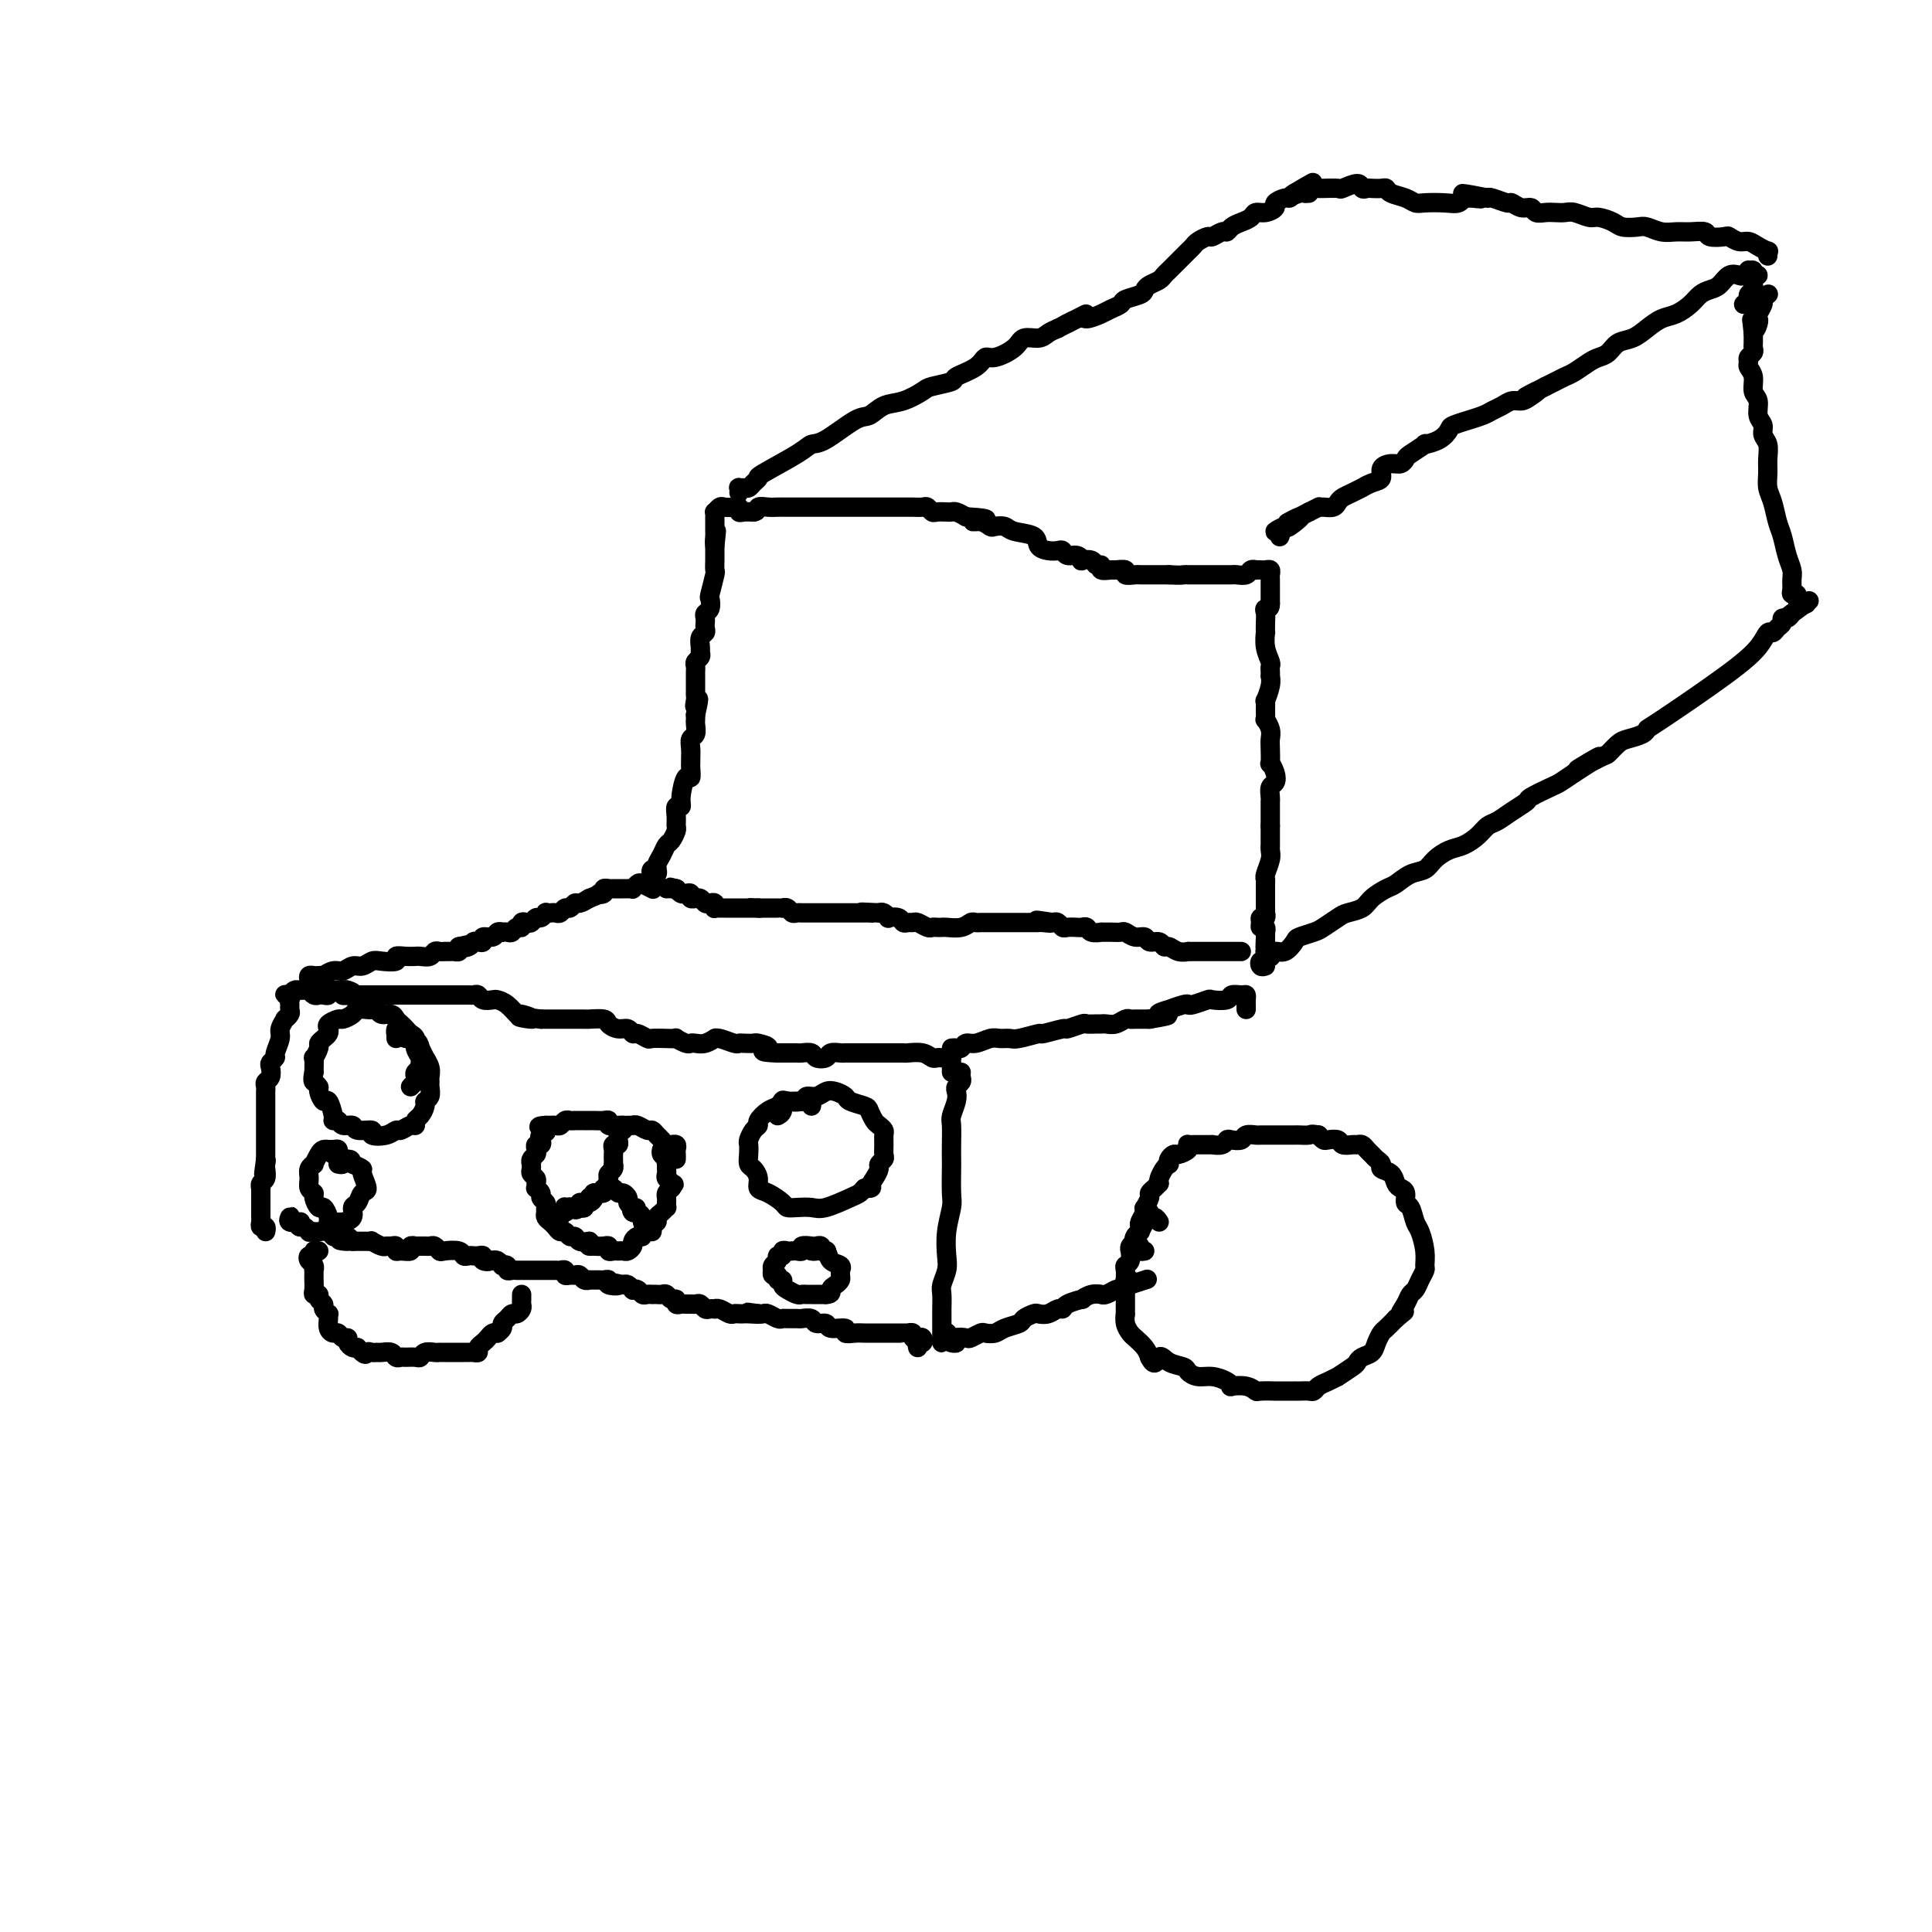 <svg viewBox='0 0 400 400' version='1.1' xmlns='http://www.w3.org/2000/svg' xmlns:xlink='http://www.w3.org/1999/xlink'><g fill='none' stroke='#000000' stroke-width='4' stroke-linecap='round' stroke-linejoin='round'><path d='M199,222c-0.030,0.334 -0.060,0.669 0,1c0.060,0.331 0.208,0.659 0,1c-0.208,0.341 -0.774,0.694 -1,1c-0.226,0.306 -0.113,0.563 0,1c0.113,0.437 0.226,1.052 0,2c-0.226,0.948 -0.793,2.229 -1,3c-0.207,0.771 -0.056,1.032 0,2c0.056,0.968 0.016,2.641 0,4c-0.016,1.359 -0.008,2.403 0,3c0.008,0.597 0.016,0.747 0,2c-0.016,1.253 -0.056,3.608 0,5c0.056,1.392 0.207,1.819 0,3c-0.207,1.181 -0.774,3.116 -1,5c-0.226,1.884 -0.113,3.717 0,5c0.113,1.283 0.226,2.016 0,3c-0.226,0.984 -0.793,2.218 -1,3c-0.207,0.782 -0.056,1.113 0,2c0.056,0.887 0.015,2.332 0,3c-0.015,0.668 -0.004,0.560 0,1c0.004,0.440 0.001,1.429 0,2c-0.001,0.571 -0.001,0.725 0,1c0.001,0.275 0.004,0.673 0,1c-0.004,0.327 -0.015,0.585 0,1c0.015,0.415 0.056,0.988 0,1c-0.056,0.012 -0.207,-0.535 0,-1c0.207,-0.465 0.774,-0.847 1,-1c0.226,-0.153 0.113,-0.076 0,0'/><path d='M197,222c-0.002,-0.340 -0.003,-0.680 0,-1c0.003,-0.320 0.012,-0.622 0,-1c-0.012,-0.378 -0.045,-0.834 0,-1c0.045,-0.166 0.167,-0.044 0,0c-0.167,0.044 -0.624,0.008 -1,0c-0.376,-0.008 -0.672,0.012 -1,0c-0.328,-0.012 -0.689,-0.056 -1,0c-0.311,0.056 -0.573,0.211 -1,0c-0.427,-0.211 -1.021,-0.789 -2,-1c-0.979,-0.211 -2.345,-0.057 -3,0c-0.655,0.057 -0.598,0.015 -1,0c-0.402,-0.015 -1.262,-0.004 -2,0c-0.738,0.004 -1.354,0.001 -2,0c-0.646,-0.001 -1.324,-0.000 -2,0c-0.676,0.000 -1.351,-0.001 -2,0c-0.649,0.001 -1.272,0.004 -2,0c-0.728,-0.004 -1.561,-0.014 -2,0c-0.439,0.014 -0.484,0.053 -1,0c-0.516,-0.053 -1.504,-0.196 -2,0c-0.496,0.196 -0.499,0.732 -1,1c-0.501,0.268 -1.500,0.268 -2,0c-0.500,-0.268 -0.501,-0.804 -1,-1c-0.499,-0.196 -1.496,-0.053 -2,0c-0.504,0.053 -0.517,0.014 -1,0c-0.483,-0.014 -1.438,-0.004 -2,0c-0.562,0.004 -0.732,0.001 -1,0c-0.268,-0.001 -0.634,-0.001 -1,0'/><path d='M161,218c-4.981,-0.166 -2.434,-0.581 -2,-1c0.434,-0.419 -1.244,-0.843 -2,-1c-0.756,-0.157 -0.591,-0.046 -1,0c-0.409,0.046 -1.392,0.027 -2,0c-0.608,-0.027 -0.841,-0.061 -1,0c-0.159,0.061 -0.245,0.216 -1,0c-0.755,-0.216 -2.181,-0.804 -3,-1c-0.819,-0.196 -1.032,-0.000 -1,0c0.032,0.000 0.308,-0.195 0,0c-0.308,0.195 -1.201,0.781 -2,1c-0.799,0.219 -1.505,0.073 -2,0c-0.495,-0.073 -0.778,-0.072 -1,0c-0.222,0.072 -0.382,0.215 -1,0c-0.618,-0.215 -1.695,-0.789 -2,-1c-0.305,-0.211 0.160,-0.061 0,0c-0.160,0.061 -0.946,0.031 -2,0c-1.054,-0.031 -2.376,-0.065 -3,0c-0.624,0.065 -0.551,0.228 -1,0c-0.449,-0.228 -1.420,-0.849 -2,-1c-0.580,-0.151 -0.769,0.166 -1,0c-0.231,-0.166 -0.504,-0.815 -1,-1c-0.496,-0.185 -1.216,0.094 -2,0c-0.784,-0.094 -1.632,-0.561 -2,-1c-0.368,-0.439 -0.255,-0.850 -1,-1c-0.745,-0.150 -2.349,-0.040 -3,0c-0.651,0.040 -0.349,0.011 -1,0c-0.651,-0.011 -2.255,-0.003 -3,0c-0.745,0.003 -0.633,0.001 -1,0c-0.367,-0.001 -1.214,-0.000 -2,0c-0.786,0.000 -1.510,0.000 -2,0c-0.490,-0.000 -0.745,-0.000 -1,0'/><path d='M112,211c-7.922,-1.015 -3.226,-0.051 -2,0c1.226,0.051 -1.018,-0.810 -2,-1c-0.982,-0.190 -0.701,0.290 -1,0c-0.299,-0.290 -1.179,-1.349 -2,-2c-0.821,-0.651 -1.582,-0.892 -2,-1c-0.418,-0.108 -0.493,-0.081 -1,0c-0.507,0.081 -1.445,0.218 -2,0c-0.555,-0.218 -0.727,-0.790 -1,-1c-0.273,-0.210 -0.646,-0.056 -1,0c-0.354,0.056 -0.690,0.015 -1,0c-0.310,-0.015 -0.594,-0.004 -1,0c-0.406,0.004 -0.935,0.001 -1,0c-0.065,-0.001 0.333,-0.000 0,0c-0.333,0.000 -1.398,0.000 -2,0c-0.602,-0.000 -0.743,-0.000 -1,0c-0.257,0.000 -0.632,0.000 -1,0c-0.368,-0.000 -0.729,-0.000 -1,0c-0.271,0.000 -0.453,0.000 -1,0c-0.547,-0.000 -1.461,-0.000 -2,0c-0.539,0.000 -0.704,0.000 -1,0c-0.296,-0.000 -0.723,-0.000 -1,0c-0.277,0.000 -0.406,0.000 -1,0c-0.594,-0.000 -1.654,-0.000 -2,0c-0.346,0.000 0.024,0.000 0,0c-0.024,-0.000 -0.440,-0.000 -1,0c-0.560,0.000 -1.263,0.000 -2,0c-0.737,-0.000 -1.507,-0.000 -2,0c-0.493,0.000 -0.710,0.000 -1,0c-0.290,-0.000 -0.655,-0.000 -1,0c-0.345,0.000 -0.670,0.000 -1,0c-0.330,-0.000 -0.665,-0.000 -1,0'/><path d='M73,206c-3.974,0.061 -0.910,0.213 0,0c0.910,-0.213 -0.335,-0.790 -1,-1c-0.665,-0.210 -0.752,-0.053 -1,0c-0.248,0.053 -0.658,0.000 -1,0c-0.342,-0.000 -0.617,0.052 -1,0c-0.383,-0.052 -0.876,-0.209 -1,0c-0.124,0.209 0.120,0.784 0,1c-0.120,0.216 -0.606,0.072 -1,0c-0.394,-0.072 -0.697,-0.072 -1,0c-0.303,0.072 -0.606,0.216 -1,0c-0.394,-0.216 -0.879,-0.791 -1,-1c-0.121,-0.209 0.122,-0.053 0,0c-0.122,0.053 -0.610,0.004 -1,0c-0.390,-0.004 -0.682,0.037 -1,0c-0.318,-0.037 -0.662,-0.154 -1,0c-0.338,0.154 -0.669,0.577 -1,1'/><path d='M60,206c-2.011,-0.048 -0.538,-0.168 0,0c0.538,0.168 0.140,0.624 0,1c-0.140,0.376 -0.022,0.674 0,1c0.022,0.326 -0.051,0.682 0,1c0.051,0.318 0.225,0.598 0,1c-0.225,0.402 -0.849,0.927 -1,1c-0.151,0.073 0.171,-0.307 0,0c-0.171,0.307 -0.834,1.301 -1,2c-0.166,0.699 0.166,1.103 0,2c-0.166,0.897 -0.828,2.285 -1,3c-0.172,0.715 0.146,0.755 0,1c-0.146,0.245 -0.757,0.696 -1,1c-0.243,0.304 -0.118,0.463 0,1c0.118,0.537 0.228,1.454 0,2c-0.228,0.546 -0.793,0.723 -1,1c-0.207,0.277 -0.055,0.656 0,1c0.055,0.344 0.015,0.654 0,1c-0.015,0.346 -0.004,0.727 0,1c0.004,0.273 0.001,0.436 0,1c-0.001,0.564 -0.000,1.527 0,2c0.000,0.473 0.000,0.455 0,1c-0.000,0.545 -0.000,1.651 0,2c0.000,0.349 0.000,-0.061 0,0c-0.000,0.061 -0.000,0.593 0,1c0.000,0.407 0.000,0.689 0,1c-0.000,0.311 -0.000,0.650 0,1c0.000,0.350 0.000,0.710 0,1c-0.000,0.290 -0.000,0.512 0,1c0.000,0.488 0.000,1.244 0,2'/><path d='M55,240c-0.775,5.495 -0.211,2.231 0,1c0.211,-1.231 0.071,-0.431 0,0c-0.071,0.431 -0.072,0.492 0,1c0.072,0.508 0.215,1.463 0,2c-0.215,0.537 -0.790,0.654 -1,1c-0.210,0.346 -0.056,0.920 0,1c0.056,0.080 0.015,-0.333 0,0c-0.015,0.333 -0.004,1.413 0,2c0.004,0.587 0.001,0.682 0,1c-0.001,0.318 0.000,0.858 0,1c-0.000,0.142 -0.001,-0.116 0,0c0.001,0.116 0.004,0.604 0,1c-0.004,0.396 -0.015,0.698 0,1c0.015,0.302 0.057,0.603 0,1c-0.057,0.397 -0.211,0.890 0,1c0.211,0.110 0.788,-0.163 1,0c0.212,0.163 0.061,0.761 0,1c-0.061,0.239 -0.030,0.120 0,0'/><path d='M190,279c-0.107,-0.452 -0.215,-0.905 0,-1c0.215,-0.095 0.752,0.167 1,0c0.248,-0.167 0.206,-0.763 0,-1c-0.206,-0.237 -0.577,-0.116 -1,0c-0.423,0.116 -0.900,0.227 -1,0c-0.100,-0.227 0.176,-0.793 0,-1c-0.176,-0.207 -0.806,-0.055 -1,0c-0.194,0.055 0.046,0.015 0,0c-0.046,-0.015 -0.379,-0.004 -1,0c-0.621,0.004 -1.532,0.001 -2,0c-0.468,-0.001 -0.495,-0.001 -1,0c-0.505,0.001 -1.489,0.001 -2,0c-0.511,-0.001 -0.551,-0.004 -1,0c-0.449,0.004 -1.308,0.016 -2,0c-0.692,-0.016 -1.217,-0.061 -2,0c-0.783,0.061 -1.825,0.228 -2,0c-0.175,-0.228 0.515,-0.849 0,-1c-0.515,-0.151 -2.236,0.170 -3,0c-0.764,-0.170 -0.571,-0.830 -1,-1c-0.429,-0.170 -1.481,0.151 -2,0c-0.519,-0.151 -0.507,-0.773 -1,-1c-0.493,-0.227 -1.493,-0.060 -2,0c-0.507,0.060 -0.521,0.012 -1,0c-0.479,-0.012 -1.424,0.011 -2,0c-0.576,-0.011 -0.784,-0.055 -1,0c-0.216,0.055 -0.439,0.211 -1,0c-0.561,-0.211 -1.459,-0.788 -2,-1c-0.541,-0.212 -0.726,-0.061 -1,0c-0.274,0.061 -0.637,0.030 -1,0'/><path d='M157,272c-4.842,-0.619 -0.947,-0.166 0,0c0.947,0.166 -1.055,0.046 -2,0c-0.945,-0.046 -0.834,-0.016 -1,0c-0.166,0.016 -0.609,0.018 -1,0c-0.391,-0.018 -0.731,-0.057 -1,0c-0.269,0.057 -0.467,0.211 -1,0c-0.533,-0.211 -1.400,-0.788 -2,-1c-0.600,-0.212 -0.934,-0.061 -1,0c-0.066,0.061 0.137,0.030 0,0c-0.137,-0.030 -0.614,-0.061 -1,0c-0.386,0.061 -0.681,0.212 -1,0c-0.319,-0.212 -0.663,-0.789 -1,-1c-0.337,-0.211 -0.669,-0.055 -1,0c-0.331,0.055 -0.662,0.011 -1,0c-0.338,-0.011 -0.682,0.012 -1,0c-0.318,-0.012 -0.610,-0.060 -1,0c-0.390,0.060 -0.878,0.226 -1,0c-0.122,-0.226 0.122,-0.845 0,-1c-0.122,-0.155 -0.611,0.155 -1,0c-0.389,-0.155 -0.678,-0.773 -1,-1c-0.322,-0.227 -0.678,-0.061 -1,0c-0.322,0.061 -0.611,0.017 -1,0c-0.389,-0.017 -0.877,-0.008 -1,0c-0.123,0.008 0.121,0.016 0,0c-0.121,-0.016 -0.606,-0.056 -1,0c-0.394,0.056 -0.697,0.207 -1,0c-0.303,-0.207 -0.606,-0.774 -1,-1c-0.394,-0.226 -0.879,-0.112 -1,0c-0.121,0.112 0.121,0.223 0,0c-0.121,-0.223 -0.606,-0.778 -1,-1c-0.394,-0.222 -0.697,-0.111 -1,0'/><path d='M129,266c-4.433,-0.944 -1.515,-0.306 -1,0c0.515,0.306 -1.372,0.278 -2,0c-0.628,-0.278 0.004,-0.807 0,-1c-0.004,-0.193 -0.645,-0.051 -1,0c-0.355,0.051 -0.424,0.010 -1,0c-0.576,-0.010 -1.660,0.012 -2,0c-0.340,-0.012 0.064,-0.056 0,0c-0.064,0.056 -0.596,0.212 -1,0c-0.404,-0.212 -0.682,-0.793 -1,-1c-0.318,-0.207 -0.677,-0.041 -1,0c-0.323,0.041 -0.610,-0.041 -1,0c-0.390,0.041 -0.883,0.207 -1,0c-0.117,-0.207 0.141,-0.788 0,-1c-0.141,-0.212 -0.682,-0.057 -1,0c-0.318,0.057 -0.414,0.015 -1,0c-0.586,-0.015 -1.663,-0.004 -2,0c-0.337,0.004 0.065,0.001 0,0c-0.065,-0.001 -0.596,-0.000 -1,0c-0.404,0.000 -0.682,0.000 -1,0c-0.318,-0.000 -0.677,0.000 -1,0c-0.323,-0.000 -0.611,-0.000 -1,0c-0.389,0.000 -0.879,0.001 -1,0c-0.121,-0.001 0.126,-0.004 0,0c-0.126,0.004 -0.626,0.015 -1,0c-0.374,-0.015 -0.621,-0.056 -1,0c-0.379,0.056 -0.889,0.207 -1,0c-0.111,-0.207 0.177,-0.774 0,-1c-0.177,-0.226 -0.821,-0.112 -1,0c-0.179,0.112 0.106,0.223 0,0c-0.106,-0.223 -0.602,-0.778 -1,-1c-0.398,-0.222 -0.699,-0.111 -1,0'/><path d='M102,261c-4.339,-0.790 -1.688,-0.264 -1,0c0.688,0.264 -0.589,0.267 -1,0c-0.411,-0.267 0.044,-0.803 0,-1c-0.044,-0.197 -0.587,-0.057 -1,0c-0.413,0.057 -0.696,0.029 -1,0c-0.304,-0.029 -0.631,-0.059 -1,0c-0.369,0.059 -0.781,0.208 -1,0c-0.219,-0.208 -0.244,-0.774 -1,-1c-0.756,-0.226 -2.244,-0.113 -3,0c-0.756,0.113 -0.780,0.226 -1,0c-0.220,-0.226 -0.638,-0.793 -1,-1c-0.362,-0.207 -0.670,-0.055 -1,0c-0.330,0.055 -0.681,0.014 -1,0c-0.319,-0.014 -0.606,0.000 -1,0c-0.394,-0.000 -0.897,-0.014 -1,0c-0.103,0.014 0.193,0.057 0,0c-0.193,-0.057 -0.874,-0.215 -1,0c-0.126,0.215 0.303,0.804 0,1c-0.303,0.196 -1.338,-0.000 -2,0c-0.662,0.000 -0.949,0.197 -1,0c-0.051,-0.197 0.136,-0.789 0,-1c-0.136,-0.211 -0.596,-0.043 -1,0c-0.404,0.043 -0.752,-0.041 -1,0c-0.248,0.041 -0.395,0.207 -1,0c-0.605,-0.207 -1.667,-0.788 -2,-1c-0.333,-0.212 0.065,-0.057 0,0c-0.065,0.057 -0.592,0.015 -1,0c-0.408,-0.015 -0.697,-0.004 -1,0c-0.303,0.004 -0.620,0.001 -1,0c-0.380,-0.001 -0.823,-0.000 -1,0c-0.177,0.000 -0.089,0.000 0,0'/><path d='M73,257c-4.726,-0.558 -2.040,0.048 -1,0c1.040,-0.048 0.434,-0.749 0,-1c-0.434,-0.251 -0.698,-0.053 -1,0c-0.302,0.053 -0.644,-0.038 -1,0c-0.356,0.038 -0.726,0.206 -1,0c-0.274,-0.206 -0.451,-0.786 -1,-1c-0.549,-0.214 -1.471,-0.061 -2,0c-0.529,0.061 -0.667,0.032 -1,0c-0.333,-0.032 -0.863,-0.065 -1,0c-0.137,0.065 0.117,0.229 0,0c-0.117,-0.229 -0.606,-0.849 -1,-1c-0.394,-0.151 -0.694,0.169 -1,0c-0.306,-0.169 -0.620,-0.826 -1,-1c-0.380,-0.174 -0.826,0.135 -1,0c-0.174,-0.135 -0.074,-0.716 0,-1c0.074,-0.284 0.123,-0.272 0,0c-0.123,0.272 -0.418,0.804 0,1c0.418,0.196 1.548,0.056 2,0c0.452,-0.056 0.226,-0.028 0,0'/><path d='M140,240c0.009,-0.340 0.017,-0.680 0,-1c-0.017,-0.320 -0.060,-0.621 0,-1c0.060,-0.379 0.223,-0.837 0,-1c-0.223,-0.163 -0.833,-0.032 -1,0c-0.167,0.032 0.110,-0.034 0,0c-0.110,0.034 -0.606,0.168 -1,0c-0.394,-0.168 -0.686,-0.637 -1,-1c-0.314,-0.363 -0.648,-0.619 -1,-1c-0.352,-0.381 -0.720,-0.887 -1,-1c-0.280,-0.113 -0.470,0.166 -1,0c-0.530,-0.166 -1.399,-0.776 -2,-1c-0.601,-0.224 -0.933,-0.060 -1,0c-0.067,0.060 0.132,0.017 0,0c-0.132,-0.017 -0.595,-0.008 -1,0c-0.405,0.008 -0.752,0.016 -1,0c-0.248,-0.016 -0.399,-0.057 -1,0c-0.601,0.057 -1.654,0.211 -2,0c-0.346,-0.211 0.013,-0.789 0,-1c-0.013,-0.211 -0.398,-0.057 -1,0c-0.602,0.057 -1.422,0.015 -2,0c-0.578,-0.015 -0.914,-0.004 -1,0c-0.086,0.004 0.079,-0.000 0,0c-0.079,0.000 -0.402,0.004 -1,0c-0.598,-0.004 -1.469,-0.015 -2,0c-0.531,0.015 -0.721,0.057 -1,0c-0.279,-0.057 -0.649,-0.211 -1,0c-0.351,0.211 -0.685,0.789 -1,1c-0.315,0.211 -0.610,0.057 -1,0c-0.390,-0.057 -0.874,-0.015 -1,0c-0.126,0.015 0.107,0.004 0,0c-0.107,-0.004 -0.553,-0.002 -1,0'/><path d='M113,233c-2.880,0.177 -0.579,0.621 0,1c0.579,0.379 -0.563,0.693 -1,1c-0.437,0.307 -0.169,0.607 0,1c0.169,0.393 0.238,0.878 0,1c-0.238,0.122 -0.782,-0.121 -1,0c-0.218,0.121 -0.111,0.606 0,1c0.111,0.394 0.226,0.697 0,1c-0.226,0.303 -0.794,0.606 -1,1c-0.206,0.394 -0.051,0.879 0,1c0.051,0.121 -0.000,-0.123 0,0c0.000,0.123 0.053,0.611 0,1c-0.053,0.389 -0.211,0.678 0,1c0.211,0.322 0.793,0.678 1,1c0.207,0.322 0.040,0.611 0,1c-0.040,0.389 0.046,0.878 0,1c-0.046,0.122 -0.222,-0.122 0,0c0.222,0.122 0.844,0.610 1,1c0.156,0.390 -0.155,0.682 0,1c0.155,0.318 0.777,0.663 1,1c0.223,0.337 0.049,0.667 0,1c-0.049,0.333 0.028,0.668 0,1c-0.028,0.332 -0.162,0.662 0,1c0.162,0.338 0.621,0.683 1,1c0.379,0.317 0.679,0.606 1,1c0.321,0.394 0.663,0.894 1,1c0.337,0.106 0.671,-0.182 1,0c0.329,0.182 0.655,0.832 1,1c0.345,0.168 0.708,-0.147 1,0c0.292,0.147 0.512,0.756 1,1c0.488,0.244 1.244,0.122 2,0'/><path d='M122,257c1.360,1.156 0.258,1.046 0,1c-0.258,-0.046 0.326,-0.026 1,0c0.674,0.026 1.437,0.060 2,0c0.563,-0.060 0.924,-0.212 1,0c0.076,0.212 -0.135,0.790 0,1c0.135,0.210 0.614,0.053 1,0c0.386,-0.053 0.677,-0.003 1,0c0.323,0.003 0.678,-0.042 1,0c0.322,0.042 0.612,0.170 1,0c0.388,-0.170 0.874,-0.638 1,-1c0.126,-0.362 -0.107,-0.618 0,-1c0.107,-0.382 0.555,-0.890 1,-1c0.445,-0.110 0.889,0.177 1,0c0.111,-0.177 -0.110,-0.817 0,-1c0.110,-0.183 0.551,0.092 1,0c0.449,-0.092 0.908,-0.549 1,-1c0.092,-0.451 -0.182,-0.895 0,-1c0.182,-0.105 0.819,0.130 1,0c0.181,-0.130 -0.095,-0.626 0,-1c0.095,-0.374 0.562,-0.625 1,-1c0.438,-0.375 0.849,-0.874 1,-1c0.151,-0.126 0.043,0.121 0,0c-0.043,-0.121 -0.022,-0.610 0,-1c0.022,-0.390 0.044,-0.682 0,-1c-0.044,-0.318 -0.156,-0.662 0,-1c0.156,-0.338 0.578,-0.669 1,-1'/><path d='M139,246c1.221,-1.808 0.275,-0.330 0,0c-0.275,0.330 0.123,-0.490 0,-1c-0.123,-0.510 -0.765,-0.710 -1,-1c-0.235,-0.290 -0.062,-0.669 0,-1c0.062,-0.331 0.013,-0.613 0,-1c-0.013,-0.387 0.011,-0.878 0,-1c-0.011,-0.122 -0.055,0.125 0,0c0.055,-0.125 0.211,-0.621 0,-1c-0.211,-0.379 -0.787,-0.640 -1,-1c-0.213,-0.360 -0.061,-0.817 0,-1c0.061,-0.183 0.030,-0.091 0,0'/><path d='M129,233c0.114,0.447 0.228,0.894 0,1c-0.228,0.106 -0.797,-0.130 -1,0c-0.203,0.130 -0.040,0.626 0,1c0.040,0.374 -0.042,0.625 0,1c0.042,0.375 0.207,0.874 0,1c-0.207,0.126 -0.788,-0.120 -1,0c-0.212,0.120 -0.057,0.606 0,1c0.057,0.394 0.016,0.697 0,1c-0.016,0.303 -0.008,0.606 0,1c0.008,0.394 0.016,0.879 0,1c-0.016,0.121 -0.056,-0.122 0,0c0.056,0.122 0.207,0.610 0,1c-0.207,0.390 -0.774,0.683 -1,1c-0.226,0.317 -0.113,0.659 0,1'/><path d='M126,244c-0.464,1.867 -0.125,1.036 0,1c0.125,-0.036 0.034,0.723 0,1c-0.034,0.277 -0.012,0.073 0,0c0.012,-0.073 0.015,-0.016 0,0c-0.015,0.016 -0.046,-0.011 0,0c0.046,0.011 0.171,0.058 0,0c-0.171,-0.058 -0.637,-0.222 -1,0c-0.363,0.222 -0.623,0.829 -1,1c-0.377,0.171 -0.871,-0.094 -1,0c-0.129,0.094 0.106,0.547 0,1c-0.106,0.453 -0.554,0.905 -1,1c-0.446,0.095 -0.889,-0.167 -1,0c-0.111,0.167 0.111,0.762 0,1c-0.111,0.238 -0.556,0.119 -1,0'/><path d='M120,250c-1.110,0.929 -0.885,0.253 -1,0c-0.115,-0.253 -0.570,-0.083 -1,0c-0.430,0.083 -0.836,0.079 -1,0c-0.164,-0.079 -0.087,-0.231 0,0c0.087,0.231 0.184,0.846 0,1c-0.184,0.154 -0.648,-0.154 -1,0c-0.352,0.154 -0.592,0.769 -1,1c-0.408,0.231 -0.982,0.077 -1,0c-0.018,-0.077 0.521,-0.077 1,0c0.479,0.077 0.897,0.231 1,0c0.103,-0.231 -0.108,-0.845 0,-1c0.108,-0.155 0.536,0.151 1,0c0.464,-0.151 0.964,-0.757 1,-1c0.036,-0.243 -0.393,-0.121 0,0c0.393,0.121 1.608,0.242 2,0c0.392,-0.242 -0.039,-0.848 0,-1c0.039,-0.152 0.549,0.152 1,0c0.451,-0.152 0.843,-0.758 1,-1c0.157,-0.242 0.078,-0.121 0,0'/><path d='M122,248c1.184,-0.862 0.643,-1.015 1,-1c0.357,0.015 1.612,0.200 2,0c0.388,-0.200 -0.092,-0.786 0,-1c0.092,-0.214 0.756,-0.057 1,0c0.244,0.057 0.068,0.014 0,0c-0.068,-0.014 -0.029,0.000 0,0c0.029,-0.000 0.049,-0.015 0,0c-0.049,0.015 -0.167,0.060 0,0c0.167,-0.060 0.618,-0.223 1,0c0.382,0.223 0.693,0.833 1,1c0.307,0.167 0.608,-0.110 1,0c0.392,0.110 0.875,0.607 1,1c0.125,0.393 -0.107,0.684 0,1c0.107,0.316 0.554,0.658 1,1'/><path d='M131,250c1.404,0.245 0.414,-0.142 0,0c-0.414,0.142 -0.252,0.813 0,1c0.252,0.187 0.593,-0.108 1,0c0.407,0.108 0.880,0.621 1,1c0.120,0.379 -0.111,0.624 0,1c0.111,0.376 0.566,0.884 1,1c0.434,0.116 0.848,-0.161 1,0c0.152,0.161 0.044,0.760 0,1c-0.044,0.240 -0.022,0.120 0,0'/><path d='M168,229c0.082,-0.423 0.164,-0.845 0,-1c-0.164,-0.155 -0.572,-0.041 -1,0c-0.428,0.041 -0.874,0.010 -1,0c-0.126,-0.010 0.069,0.001 0,0c-0.069,-0.001 -0.402,-0.012 -1,0c-0.598,0.012 -1.460,0.048 -2,0c-0.540,-0.048 -0.757,-0.181 -1,0c-0.243,0.181 -0.513,0.677 -1,1c-0.487,0.323 -1.192,0.472 -2,1c-0.808,0.528 -1.719,1.436 -2,2c-0.281,0.564 0.069,0.784 0,1c-0.069,0.216 -0.555,0.429 -1,1c-0.445,0.571 -0.849,1.500 -1,2c-0.151,0.500 -0.051,0.570 0,1c0.051,0.430 0.051,1.218 0,2c-0.051,0.782 -0.153,1.556 0,2c0.153,0.444 0.559,0.556 1,1c0.441,0.444 0.915,1.219 1,2c0.085,0.781 -0.221,1.568 0,2c0.221,0.432 0.969,0.507 2,1c1.031,0.493 2.346,1.402 3,2c0.654,0.598 0.647,0.886 1,1c0.353,0.114 1.064,0.056 2,0c0.936,-0.056 2.096,-0.109 3,0c0.904,0.109 1.552,0.380 3,0c1.448,-0.380 3.698,-1.410 5,-2c1.302,-0.590 1.658,-0.740 2,-1c0.342,-0.260 0.671,-0.630 1,-1'/><path d='M179,246c2.349,-0.527 1.222,0.157 1,0c-0.222,-0.157 0.462,-1.155 1,-2c0.538,-0.845 0.929,-1.539 1,-2c0.071,-0.461 -0.177,-0.691 0,-1c0.177,-0.309 0.780,-0.699 1,-1c0.220,-0.301 0.056,-0.515 0,-1c-0.056,-0.485 -0.004,-1.242 0,-2c0.004,-0.758 -0.041,-1.516 0,-2c0.041,-0.484 0.168,-0.693 0,-1c-0.168,-0.307 -0.630,-0.712 -1,-1c-0.370,-0.288 -0.648,-0.458 -1,-1c-0.352,-0.542 -0.780,-1.455 -1,-2c-0.220,-0.545 -0.233,-0.721 -1,-1c-0.767,-0.279 -2.288,-0.659 -3,-1c-0.712,-0.341 -0.615,-0.642 -1,-1c-0.385,-0.358 -1.253,-0.772 -2,-1c-0.747,-0.228 -1.373,-0.271 -2,0c-0.627,0.271 -1.254,0.855 -2,1c-0.746,0.145 -1.610,-0.151 -2,0c-0.390,0.151 -0.304,0.748 -1,1c-0.696,0.252 -2.173,0.159 -3,0c-0.827,-0.159 -1.005,-0.383 -1,0c0.005,0.383 0.194,1.372 0,2c-0.194,0.628 -0.770,0.894 -1,1c-0.230,0.106 -0.115,0.053 0,0'/><path d='M171,259c0.120,-0.030 0.241,-0.060 0,0c-0.241,0.060 -0.843,0.211 -1,0c-0.157,-0.211 0.130,-0.785 0,-1c-0.130,-0.215 -0.679,-0.072 -1,0c-0.321,0.072 -0.415,0.072 -1,0c-0.585,-0.072 -1.662,-0.215 -2,0c-0.338,0.215 0.063,0.789 0,1c-0.063,0.211 -0.590,0.061 -1,0c-0.410,-0.061 -0.702,-0.031 -1,0c-0.298,0.031 -0.601,0.064 -1,0c-0.399,-0.064 -0.895,-0.225 -1,0c-0.105,0.225 0.182,0.835 0,1c-0.182,0.165 -0.833,-0.114 -1,0c-0.167,0.114 0.150,0.623 0,1c-0.150,0.377 -0.768,0.622 -1,1c-0.232,0.378 -0.077,0.890 0,1c0.077,0.110 0.077,-0.182 0,0c-0.077,0.182 -0.231,0.836 0,1c0.231,0.164 0.849,-0.164 1,0c0.151,0.164 -0.163,0.818 0,1c0.163,0.182 0.803,-0.109 1,0c0.197,0.109 -0.049,0.618 0,1c0.049,0.382 0.393,0.638 1,1c0.607,0.362 1.475,0.829 2,1c0.525,0.171 0.705,0.046 1,0c0.295,-0.046 0.706,-0.012 1,0c0.294,0.012 0.471,0.003 1,0c0.529,-0.003 1.410,-0.001 2,0c0.590,0.001 0.890,0.000 1,0c0.110,-0.000 0.032,-0.000 0,0c-0.032,0.000 -0.016,0.000 0,0'/><path d='M171,268c1.420,-0.024 0.969,-0.585 1,-1c0.031,-0.415 0.544,-0.685 1,-1c0.456,-0.315 0.856,-0.676 1,-1c0.144,-0.324 0.032,-0.610 0,-1c-0.032,-0.390 0.018,-0.882 0,-1c-0.018,-0.118 -0.102,0.140 0,0c0.102,-0.140 0.392,-0.679 0,-1c-0.392,-0.321 -1.464,-0.426 -2,-1c-0.536,-0.574 -0.535,-1.618 -1,-2c-0.465,-0.382 -1.394,-0.103 -2,0c-0.606,0.103 -0.887,0.029 -1,0c-0.113,-0.029 -0.056,-0.015 0,0'/><path d='M85,225c0.425,-0.447 0.850,-0.893 1,-1c0.150,-0.107 0.026,0.126 0,0c-0.026,-0.126 0.047,-0.610 0,-1c-0.047,-0.390 -0.213,-0.685 0,-1c0.213,-0.315 0.804,-0.652 1,-1c0.196,-0.348 -0.003,-0.709 0,-1c0.003,-0.291 0.208,-0.512 0,-1c-0.208,-0.488 -0.829,-1.244 -1,-2c-0.171,-0.756 0.109,-1.512 0,-2c-0.109,-0.488 -0.605,-0.709 -1,-1c-0.395,-0.291 -0.687,-0.651 -1,-1c-0.313,-0.349 -0.647,-0.686 -1,-1c-0.353,-0.314 -0.725,-0.606 -1,-1c-0.275,-0.394 -0.454,-0.890 -1,-1c-0.546,-0.110 -1.460,0.166 -2,0c-0.540,-0.166 -0.707,-0.774 -1,-1c-0.293,-0.226 -0.713,-0.071 -1,0c-0.287,0.071 -0.443,0.057 -1,0c-0.557,-0.057 -1.516,-0.156 -2,0c-0.484,0.156 -0.494,0.567 -1,1c-0.506,0.433 -1.508,0.890 -2,1c-0.492,0.110 -0.474,-0.125 -1,0c-0.526,0.125 -1.595,0.611 -2,1c-0.405,0.389 -0.146,0.680 0,1c0.146,0.320 0.179,0.668 0,1c-0.179,0.332 -0.570,0.647 -1,1c-0.430,0.353 -0.900,0.744 -1,1c-0.100,0.256 0.169,0.378 0,1c-0.169,0.622 -0.776,1.744 -1,2c-0.224,0.256 -0.064,-0.356 0,0c0.064,0.356 0.032,1.678 0,3'/><path d='M65,222c-0.447,1.860 -0.064,2.009 0,2c0.064,-0.009 -0.190,-0.177 0,0c0.190,0.177 0.826,0.699 1,1c0.174,0.301 -0.112,0.382 0,1c0.112,0.618 0.622,1.772 1,2c0.378,0.228 0.625,-0.471 1,0c0.375,0.471 0.878,2.111 1,3c0.122,0.889 -0.139,1.027 0,1c0.139,-0.027 0.676,-0.218 1,0c0.324,0.218 0.434,0.847 1,1c0.566,0.153 1.587,-0.168 2,0c0.413,0.168 0.219,0.826 1,1c0.781,0.174 2.537,-0.134 3,0c0.463,0.134 -0.367,0.711 0,1c0.367,0.289 1.931,0.288 3,0c1.069,-0.288 1.645,-0.865 2,-1c0.355,-0.135 0.490,0.172 1,0c0.510,-0.172 1.395,-0.823 2,-1c0.605,-0.177 0.932,0.121 1,0c0.068,-0.121 -0.122,-0.661 0,-1c0.122,-0.339 0.554,-0.476 1,-1c0.446,-0.524 0.904,-1.436 1,-2c0.096,-0.564 -0.171,-0.780 0,-1c0.171,-0.220 0.779,-0.442 1,-1c0.221,-0.558 0.055,-1.450 0,-2c-0.055,-0.550 -0.000,-0.759 0,-1c0.000,-0.241 -0.055,-0.515 0,-1c0.055,-0.485 0.221,-1.182 0,-2c-0.221,-0.818 -0.829,-1.759 -1,-2c-0.171,-0.241 0.094,0.217 0,0c-0.094,-0.217 -0.547,-1.108 -1,-2'/><path d='M87,217c-0.411,-2.017 -0.937,-1.061 -1,-1c-0.063,0.061 0.337,-0.773 0,-1c-0.337,-0.227 -1.411,0.152 -2,0c-0.589,-0.152 -0.694,-0.836 -1,-1c-0.306,-0.164 -0.814,0.191 -1,0c-0.186,-0.191 -0.050,-0.927 0,-1c0.050,-0.073 0.013,0.519 0,1c-0.013,0.481 -0.004,0.852 0,1c0.004,0.148 0.002,0.074 0,0'/><path d='M70,241c0.391,0.091 0.781,0.182 1,0c0.219,-0.182 0.265,-0.637 0,-1c-0.265,-0.363 -0.841,-0.633 -1,-1c-0.159,-0.367 0.098,-0.831 0,-1c-0.098,-0.169 -0.551,-0.044 -1,0c-0.449,0.044 -0.895,0.005 -1,0c-0.105,-0.005 0.131,0.022 0,0c-0.131,-0.022 -0.627,-0.095 -1,0c-0.373,0.095 -0.621,0.357 -1,1c-0.379,0.643 -0.887,1.667 -1,2c-0.113,0.333 0.170,-0.027 0,0c-0.170,0.027 -0.792,0.440 -1,1c-0.208,0.560 -0.000,1.268 0,2c0.000,0.732 -0.208,1.487 0,2c0.208,0.513 0.830,0.785 1,1c0.170,0.215 -0.113,0.373 0,1c0.113,0.627 0.621,1.723 1,2c0.379,0.277 0.629,-0.265 1,0c0.371,0.265 0.864,1.337 1,2c0.136,0.663 -0.084,0.917 0,1c0.084,0.083 0.470,-0.004 1,0c0.530,0.004 1.202,0.099 2,0c0.798,-0.099 1.721,-0.392 2,-1c0.279,-0.608 -0.087,-1.533 0,-2c0.087,-0.467 0.627,-0.478 1,-1c0.373,-0.522 0.578,-1.554 1,-2c0.422,-0.446 1.062,-0.305 1,-1c-0.062,-0.695 -0.824,-2.226 -1,-3c-0.176,-0.774 0.236,-0.793 0,-1c-0.236,-0.207 -1.118,-0.604 -2,-1'/><path d='M73,241c-0.370,-1.110 -0.295,-0.886 -1,-1c-0.705,-0.114 -2.189,-0.566 -3,-1c-0.811,-0.434 -0.949,-0.848 -1,-1c-0.051,-0.152 -0.014,-0.041 0,0c0.014,0.041 0.004,0.012 0,0c-0.004,-0.012 -0.002,-0.006 0,0'/><path d='M197,217c0.329,-0.033 0.658,-0.065 1,0c0.342,0.065 0.696,0.228 1,0c0.304,-0.228 0.557,-0.846 1,-1c0.443,-0.154 1.075,0.156 2,0c0.925,-0.156 2.144,-0.778 3,-1c0.856,-0.222 1.350,-0.044 2,0c0.650,0.044 1.457,-0.045 2,0c0.543,0.045 0.822,0.223 2,0c1.178,-0.223 3.255,-0.848 4,-1c0.745,-0.152 0.159,0.170 1,0c0.841,-0.170 3.108,-0.830 4,-1c0.892,-0.170 0.410,0.151 1,0c0.590,-0.151 2.251,-0.773 3,-1c0.749,-0.227 0.585,-0.060 1,0c0.415,0.060 1.410,0.012 2,0c0.590,-0.012 0.774,0.011 1,0c0.226,-0.011 0.493,-0.055 1,0c0.507,0.055 1.253,0.211 2,0c0.747,-0.211 1.496,-0.789 2,-1c0.504,-0.211 0.764,-0.057 1,0c0.236,0.057 0.448,0.015 1,0c0.552,-0.015 1.443,-0.004 2,0c0.557,0.004 0.778,0.002 1,0'/><path d='M238,211c6.662,-1.090 2.818,-0.814 2,-1c-0.818,-0.186 1.389,-0.833 2,-1c0.611,-0.167 -0.375,0.148 0,0c0.375,-0.148 2.112,-0.758 3,-1c0.888,-0.242 0.928,-0.116 1,0c0.072,0.116 0.175,0.224 1,0c0.825,-0.224 2.371,-0.778 3,-1c0.629,-0.222 0.340,-0.113 1,0c0.660,0.113 2.268,0.229 3,0c0.732,-0.229 0.588,-0.805 1,-1c0.412,-0.195 1.378,-0.010 2,0c0.622,0.010 0.899,-0.155 1,0c0.101,0.155 0.027,0.629 0,1c-0.027,0.371 -0.007,0.638 0,1c0.007,0.362 0.002,0.818 0,1c-0.002,0.182 -0.001,0.091 0,0'/><path d='M197,278c-0.128,-0.030 -0.257,-0.060 0,0c0.257,0.060 0.899,0.208 1,0c0.101,-0.208 -0.339,-0.774 0,-1c0.339,-0.226 1.456,-0.112 2,0c0.544,0.112 0.515,0.223 1,0c0.485,-0.223 1.486,-0.781 2,-1c0.514,-0.219 0.542,-0.100 1,0c0.458,0.100 1.345,0.181 2,0c0.655,-0.181 1.078,-0.623 2,-1c0.922,-0.377 2.344,-0.688 3,-1c0.656,-0.312 0.547,-0.623 1,-1c0.453,-0.377 1.470,-0.818 2,-1c0.530,-0.182 0.573,-0.104 1,0c0.427,0.104 1.236,0.234 2,0c0.764,-0.234 1.481,-0.832 2,-1c0.519,-0.168 0.838,0.095 1,0c0.162,-0.095 0.167,-0.547 1,-1c0.833,-0.453 2.496,-0.906 3,-1c0.504,-0.094 -0.150,0.172 0,0c0.150,-0.172 1.105,-0.782 2,-1c0.895,-0.218 1.731,-0.045 2,0c0.269,0.045 -0.029,-0.040 0,0c0.029,0.040 0.386,0.203 1,0c0.614,-0.203 1.485,-0.771 2,-1c0.515,-0.229 0.673,-0.117 1,0c0.327,0.117 0.823,0.241 1,0c0.177,-0.241 0.034,-0.846 0,-1c-0.034,-0.154 0.043,0.144 0,0c-0.043,-0.144 -0.204,-0.731 0,-1c0.204,-0.269 0.773,-0.220 1,0c0.227,0.220 0.114,0.610 0,1'/><path d='M234,266c6.167,-2.000 3.083,-1.000 0,0'/><path d='M240,253c-0.301,-0.451 -0.602,-0.901 -1,-1c-0.398,-0.099 -0.891,0.155 -1,0c-0.109,-0.155 0.168,-0.719 0,-1c-0.168,-0.281 -0.781,-0.278 -1,0c-0.219,0.278 -0.043,0.830 0,1c0.043,0.170 -0.045,-0.043 0,0c0.045,0.043 0.223,0.340 0,1c-0.223,0.660 -0.848,1.682 -1,2c-0.152,0.318 0.170,-0.068 0,0c-0.170,0.068 -0.830,0.591 -1,1c-0.170,0.409 0.152,0.705 0,1c-0.152,0.295 -0.776,0.590 -1,1c-0.224,0.410 -0.046,0.935 0,1c0.046,0.065 -0.040,-0.331 0,0c0.040,0.331 0.207,1.388 0,2c-0.207,0.612 -0.788,0.781 -1,1c-0.212,0.219 -0.057,0.490 0,1c0.057,0.510 0.015,1.259 0,2c-0.015,0.741 -0.004,1.475 0,2c0.004,0.525 0.000,0.840 0,1c-0.000,0.160 0.003,0.165 0,1c-0.003,0.835 -0.013,2.499 0,3c0.013,0.501 0.049,-0.161 0,0c-0.049,0.161 -0.182,1.145 0,2c0.182,0.855 0.678,1.580 1,2c0.322,0.420 0.471,0.536 1,1c0.529,0.464 1.437,1.275 2,2c0.563,0.725 0.782,1.362 1,2'/><path d='M238,281c1.151,2.428 1.529,0.497 2,0c0.471,-0.497 1.035,0.441 2,1c0.965,0.559 2.332,0.741 3,1c0.668,0.259 0.639,0.595 1,1c0.361,0.405 1.114,0.879 2,1c0.886,0.121 1.907,-0.112 3,0c1.093,0.112 2.258,0.570 3,1c0.742,0.430 1.061,0.833 1,1c-0.061,0.167 -0.501,0.097 0,0c0.501,-0.097 1.944,-0.222 3,0c1.056,0.222 1.724,0.792 2,1c0.276,0.208 0.161,0.056 1,0c0.839,-0.056 2.633,-0.015 3,0c0.367,0.015 -0.694,0.004 0,0c0.694,-0.004 3.142,-0.000 4,0c0.858,0.000 0.127,-0.003 0,0c-0.127,0.003 0.349,0.012 1,0c0.651,-0.012 1.475,-0.046 2,0c0.525,0.046 0.751,0.172 1,0c0.249,-0.172 0.522,-0.641 1,-1c0.478,-0.359 1.161,-0.607 2,-1c0.839,-0.393 1.835,-0.932 2,-1c0.165,-0.068 -0.499,0.333 0,0c0.499,-0.333 2.161,-1.401 3,-2c0.839,-0.599 0.855,-0.728 1,-1c0.145,-0.272 0.419,-0.688 1,-1c0.581,-0.312 1.468,-0.520 2,-1c0.532,-0.480 0.710,-1.232 1,-2c0.290,-0.768 0.694,-1.553 1,-2c0.306,-0.447 0.516,-0.556 1,-1c0.484,-0.444 1.242,-1.222 2,-2'/><path d='M289,273c2.963,-2.456 1.371,-1.094 1,-1c-0.371,0.094 0.479,-1.078 1,-2c0.521,-0.922 0.714,-1.594 1,-2c0.286,-0.406 0.666,-0.547 1,-1c0.334,-0.453 0.622,-1.217 1,-2c0.378,-0.783 0.844,-1.584 1,-2c0.156,-0.416 0.001,-0.448 0,-1c-0.001,-0.552 0.154,-1.624 0,-3c-0.154,-1.376 -0.615,-3.055 -1,-4c-0.385,-0.945 -0.695,-1.157 -1,-2c-0.305,-0.843 -0.607,-2.319 -1,-3c-0.393,-0.681 -0.878,-0.567 -1,-1c-0.122,-0.433 0.117,-1.411 0,-2c-0.117,-0.589 -0.591,-0.788 -1,-1c-0.409,-0.212 -0.754,-0.438 -1,-1c-0.246,-0.562 -0.395,-1.460 -1,-2c-0.605,-0.540 -1.668,-0.722 -2,-1c-0.332,-0.278 0.066,-0.653 0,-1c-0.066,-0.347 -0.595,-0.667 -1,-1c-0.405,-0.333 -0.685,-0.678 -1,-1c-0.315,-0.322 -0.666,-0.621 -1,-1c-0.334,-0.379 -0.652,-0.837 -1,-1c-0.348,-0.163 -0.727,-0.030 -1,0c-0.273,0.030 -0.440,-0.044 -1,0c-0.560,0.044 -1.512,0.205 -2,0c-0.488,-0.205 -0.512,-0.777 -1,-1c-0.488,-0.223 -1.439,-0.099 -2,0c-0.561,0.099 -0.732,0.171 -1,0c-0.268,-0.171 -0.634,-0.586 -1,-1'/><path d='M273,235c-1.732,-0.309 -1.563,-0.083 -2,0c-0.437,0.083 -1.479,0.022 -2,0c-0.521,-0.022 -0.520,-0.006 -1,0c-0.480,0.006 -1.442,0.002 -2,0c-0.558,-0.002 -0.712,-0.000 -1,0c-0.288,0.000 -0.711,-0.001 -1,0c-0.289,0.001 -0.444,0.004 -1,0c-0.556,-0.004 -1.515,-0.015 -2,0c-0.485,0.015 -0.498,0.056 -1,0c-0.502,-0.056 -1.495,-0.207 -2,0c-0.505,0.207 -0.521,0.774 -1,1c-0.479,0.226 -1.419,0.113 -2,0c-0.581,-0.113 -0.803,-0.227 -1,0c-0.197,0.227 -0.367,0.793 -1,1c-0.633,0.207 -1.727,0.055 -2,0c-0.273,-0.055 0.277,-0.015 0,0c-0.277,0.015 -1.381,0.003 -2,0c-0.619,-0.003 -0.752,0.002 -1,0c-0.248,-0.002 -0.609,-0.011 -1,0c-0.391,0.011 -0.811,0.041 -1,0c-0.189,-0.041 -0.145,-0.152 0,0c0.145,0.152 0.393,0.566 0,1c-0.393,0.434 -1.425,0.886 -2,1c-0.575,0.114 -0.693,-0.111 -1,0c-0.307,0.111 -0.804,0.558 -1,1c-0.196,0.442 -0.091,0.878 0,1c0.091,0.122 0.169,-0.070 0,0c-0.169,0.070 -0.584,0.404 -1,1c-0.416,0.596 -0.833,1.456 -1,2c-0.167,0.544 -0.083,0.772 0,1'/><path d='M240,245c-1.482,1.478 -1.185,1.174 -1,1c0.185,-0.174 0.260,-0.219 0,0c-0.260,0.219 -0.853,0.702 -1,1c-0.147,0.298 0.153,0.412 0,1c-0.153,0.588 -0.759,1.649 -1,2c-0.241,0.351 -0.117,-0.007 0,0c0.117,0.007 0.229,0.379 0,1c-0.229,0.621 -0.797,1.490 -1,2c-0.203,0.510 -0.041,0.662 0,1c0.041,0.338 -0.037,0.864 0,1c0.037,0.136 0.191,-0.117 0,0c-0.191,0.117 -0.727,0.606 -1,1c-0.273,0.394 -0.283,0.694 0,1c0.283,0.306 0.859,0.618 1,1c0.141,0.382 -0.154,0.834 0,1c0.154,0.166 0.758,0.048 1,0c0.242,-0.048 0.121,-0.024 0,0'/><path d='M66,259c-0.451,-0.120 -0.902,-0.240 -1,0c-0.098,0.240 0.156,0.839 0,1c-0.156,0.161 -0.721,-0.115 -1,0c-0.279,0.115 -0.271,0.623 0,1c0.271,0.377 0.805,0.625 1,1c0.195,0.375 0.053,0.877 0,1c-0.053,0.123 -0.015,-0.135 0,0c0.015,0.135 0.008,0.662 0,1c-0.008,0.338 -0.017,0.486 0,1c0.017,0.514 0.061,1.395 0,2c-0.061,0.605 -0.228,0.935 0,1c0.228,0.065 0.849,-0.136 1,0c0.151,0.136 -0.170,0.610 0,1c0.170,0.390 0.830,0.695 1,1c0.170,0.305 -0.151,0.610 0,1c0.151,0.390 0.776,0.865 1,1c0.224,0.135 0.049,-0.070 0,0c-0.049,0.070 0.028,0.415 0,1c-0.028,0.585 -0.161,1.410 0,2c0.161,0.590 0.617,0.946 1,1c0.383,0.054 0.694,-0.192 1,0c0.306,0.192 0.607,0.822 1,1c0.393,0.178 0.879,-0.097 1,0c0.121,0.097 -0.121,0.564 0,1c0.121,0.436 0.606,0.839 1,1c0.394,0.161 0.697,0.081 1,0'/><path d='M74,279c1.799,2.083 1.795,1.289 2,1c0.205,-0.289 0.618,-0.074 1,0c0.382,0.074 0.733,0.006 1,0c0.267,-0.006 0.452,0.051 1,0c0.548,-0.051 1.460,-0.210 2,0c0.540,0.210 0.708,0.789 1,1c0.292,0.211 0.707,0.053 1,0c0.293,-0.053 0.463,-0.000 1,0c0.537,0.000 1.440,-0.053 2,0c0.560,0.053 0.776,0.210 1,0c0.224,-0.210 0.455,-0.788 1,-1c0.545,-0.212 1.403,-0.057 2,0c0.597,0.057 0.933,0.015 1,0c0.067,-0.015 -0.136,-0.004 0,0c0.136,0.004 0.610,0.001 1,0c0.390,-0.001 0.696,-0.000 1,0c0.304,0.000 0.606,0.000 1,0c0.394,-0.000 0.879,-0.000 1,0c0.121,0.000 -0.121,0.001 0,0c0.121,-0.001 0.606,-0.003 1,0c0.394,0.003 0.697,0.012 1,0c0.303,-0.012 0.606,-0.044 1,0c0.394,0.044 0.879,0.166 1,0c0.121,-0.166 -0.122,-0.619 0,-1c0.122,-0.381 0.610,-0.690 1,-1c0.390,-0.310 0.682,-0.622 1,-1c0.318,-0.378 0.662,-0.822 1,-1c0.338,-0.178 0.669,-0.089 1,0'/><path d='M103,276c0.555,-0.571 -0.059,0.001 0,0c0.059,-0.001 0.789,-0.574 1,-1c0.211,-0.426 -0.097,-0.706 0,-1c0.097,-0.294 0.600,-0.604 1,-1c0.400,-0.396 0.696,-0.879 1,-1c0.304,-0.121 0.617,0.122 1,0c0.383,-0.122 0.835,-0.607 1,-1c0.165,-0.393 0.044,-0.693 0,-1c-0.044,-0.307 -0.012,-0.621 0,-1c0.012,-0.379 0.003,-0.823 0,-1c-0.003,-0.177 -0.002,-0.089 0,0'/><path d='M64,203c-0.092,-0.422 -0.184,-0.844 0,-1c0.184,-0.156 0.644,-0.046 1,0c0.356,0.046 0.609,0.027 1,0c0.391,-0.027 0.920,-0.064 1,0c0.080,0.064 -0.288,0.228 0,0c0.288,-0.228 1.232,-0.850 2,-1c0.768,-0.150 1.359,0.170 2,0c0.641,-0.170 1.332,-0.829 2,-1c0.668,-0.171 1.312,0.147 2,0c0.688,-0.147 1.419,-0.757 2,-1c0.581,-0.243 1.011,-0.118 2,0c0.989,0.118 2.538,0.228 3,0c0.462,-0.228 -0.161,-0.793 0,-1c0.161,-0.207 1.108,-0.054 2,0c0.892,0.054 1.731,0.011 2,0c0.269,-0.011 -0.030,0.011 0,0c0.030,-0.011 0.389,-0.056 1,0c0.611,0.056 1.473,0.211 2,0c0.527,-0.211 0.718,-0.789 1,-1c0.282,-0.211 0.654,-0.056 1,0c0.346,0.056 0.667,0.012 1,0c0.333,-0.012 0.677,0.007 1,0c0.323,-0.007 0.625,-0.040 1,0c0.375,0.040 0.821,0.154 1,0c0.179,-0.154 0.089,-0.577 0,-1'/><path d='M95,196c4.975,-1.099 1.912,-0.346 1,0c-0.912,0.346 0.328,0.285 1,0c0.672,-0.285 0.775,-0.793 1,-1c0.225,-0.207 0.571,-0.112 1,0c0.429,0.112 0.942,0.240 1,0c0.058,-0.240 -0.339,-0.849 0,-1c0.339,-0.151 1.414,0.155 2,0c0.586,-0.155 0.682,-0.773 1,-1c0.318,-0.227 0.858,-0.065 1,0c0.142,0.065 -0.116,0.032 0,0c0.116,-0.032 0.605,-0.065 1,0c0.395,0.065 0.697,0.227 1,0c0.303,-0.227 0.606,-0.844 1,-1c0.394,-0.156 0.879,0.150 1,0c0.121,-0.150 -0.123,-0.757 0,-1c0.123,-0.243 0.611,-0.121 1,0c0.389,0.121 0.678,0.243 1,0c0.322,-0.243 0.678,-0.850 1,-1c0.322,-0.150 0.611,0.156 1,0c0.389,-0.156 0.878,-0.773 1,-1c0.122,-0.227 -0.122,-0.065 0,0c0.122,0.065 0.610,0.033 1,0c0.390,-0.033 0.682,-0.065 1,0c0.318,0.065 0.662,0.228 1,0c0.338,-0.228 0.671,-0.849 1,-1c0.329,-0.151 0.655,0.166 1,0c0.345,-0.166 0.708,-0.814 1,-1c0.292,-0.186 0.512,0.090 1,0c0.488,-0.090 1.244,-0.545 2,-1'/><path d='M122,186c4.565,-1.790 2.476,-1.264 2,-1c-0.476,0.264 0.660,0.267 1,0c0.340,-0.267 -0.116,-0.804 0,-1c0.116,-0.196 0.805,-0.053 1,0c0.195,0.053 -0.103,0.014 0,0c0.103,-0.014 0.606,-0.004 1,0c0.394,0.004 0.679,0.002 1,0c0.321,-0.002 0.678,-0.004 1,0c0.322,0.004 0.610,0.014 1,0c0.390,-0.014 0.882,-0.053 1,0c0.118,0.053 -0.140,0.196 0,0c0.140,-0.196 0.677,-0.733 1,-1c0.323,-0.267 0.433,-0.264 1,0c0.567,0.264 1.591,0.790 2,1c0.409,0.210 0.205,0.105 0,0'/><path d='M257,197c-0.295,-0.000 -0.590,-0.000 -1,0c-0.410,0.000 -0.936,0.000 -1,0c-0.064,-0.000 0.335,-0.000 0,0c-0.335,0.000 -1.403,0.000 -2,0c-0.597,-0.000 -0.723,-0.000 -1,0c-0.277,0.000 -0.705,0.000 -1,0c-0.295,-0.000 -0.456,-0.000 -1,0c-0.544,0.000 -1.472,0.001 -2,0c-0.528,-0.001 -0.656,-0.004 -1,0c-0.344,0.004 -0.904,0.016 -1,0c-0.096,-0.016 0.274,-0.061 0,0c-0.274,0.061 -1.191,0.228 -2,0c-0.809,-0.228 -1.511,-0.850 -2,-1c-0.489,-0.150 -0.764,0.171 -1,0c-0.236,-0.171 -0.434,-0.834 -1,-1c-0.566,-0.166 -1.499,0.166 -2,0c-0.501,-0.166 -0.570,-0.829 -1,-1c-0.430,-0.171 -1.219,0.150 -2,0c-0.781,-0.150 -1.552,-0.773 -2,-1c-0.448,-0.227 -0.572,-0.060 -1,0c-0.428,0.060 -1.161,0.012 -2,0c-0.839,-0.012 -1.783,0.011 -2,0c-0.217,-0.011 0.294,-0.055 0,0c-0.294,0.055 -1.392,0.211 -2,0c-0.608,-0.211 -0.726,-0.788 -1,-1c-0.274,-0.212 -0.703,-0.061 -1,0c-0.297,0.061 -0.461,0.030 -1,0c-0.539,-0.030 -1.454,-0.060 -2,0c-0.546,0.060 -0.724,0.208 -1,0c-0.276,-0.208 -0.650,-0.774 -1,-1c-0.350,-0.226 -0.675,-0.113 -1,0'/><path d='M218,191c-6.213,-0.928 -2.246,-0.249 -1,0c1.246,0.249 -0.230,0.067 -1,0c-0.770,-0.067 -0.836,-0.018 -1,0c-0.164,0.018 -0.428,0.005 -1,0c-0.572,-0.005 -1.454,-0.001 -2,0c-0.546,0.001 -0.757,0.000 -1,0c-0.243,-0.000 -0.517,-0.000 -1,0c-0.483,0.000 -1.176,-0.000 -2,0c-0.824,0.000 -1.779,0.000 -2,0c-0.221,-0.000 0.292,-0.001 0,0c-0.292,0.001 -1.389,0.004 -2,0c-0.611,-0.004 -0.734,-0.015 -1,0c-0.266,0.015 -0.673,0.057 -1,0c-0.327,-0.057 -0.574,-0.211 -1,0c-0.426,0.211 -1.032,0.788 -2,1c-0.968,0.212 -2.300,0.058 -3,0c-0.700,-0.058 -0.769,-0.019 -1,0c-0.231,0.019 -0.625,0.019 -1,0c-0.375,-0.019 -0.730,-0.058 -1,0c-0.270,0.058 -0.454,0.213 -1,0c-0.546,-0.213 -1.454,-0.793 -2,-1c-0.546,-0.207 -0.728,-0.042 -1,0c-0.272,0.042 -0.632,-0.040 -1,0c-0.368,0.040 -0.742,0.203 -1,0c-0.258,-0.203 -0.398,-0.773 -1,-1c-0.602,-0.227 -1.667,-0.112 -2,0c-0.333,0.112 0.064,0.223 0,0c-0.064,-0.223 -0.590,-0.778 -1,-1c-0.410,-0.222 -0.705,-0.111 -1,0'/><path d='M182,189c-6.035,-0.309 -3.123,-0.083 -2,0c1.123,0.083 0.456,0.022 0,0c-0.456,-0.022 -0.699,-0.006 -1,0c-0.301,0.006 -0.658,0.002 -1,0c-0.342,-0.002 -0.669,-0.000 -1,0c-0.331,0.000 -0.666,0.000 -1,0c-0.334,-0.000 -0.668,-0.000 -1,0c-0.332,0.000 -0.663,0.000 -1,0c-0.337,-0.000 -0.682,-0.000 -1,0c-0.318,0.000 -0.610,0.000 -1,0c-0.390,-0.000 -0.878,-0.000 -1,0c-0.122,0.000 0.122,0.000 0,0c-0.122,-0.000 -0.611,-0.000 -1,0c-0.389,0.000 -0.678,0.000 -1,0c-0.322,-0.000 -0.678,-0.000 -1,0c-0.322,0.000 -0.611,0.001 -1,0c-0.389,-0.001 -0.877,-0.004 -1,0c-0.123,0.004 0.121,0.015 0,0c-0.121,-0.015 -0.606,-0.057 -1,0c-0.394,0.057 -0.696,0.211 -1,0c-0.304,-0.211 -0.610,-0.789 -1,-1c-0.390,-0.211 -0.864,-0.057 -1,0c-0.136,0.057 0.066,0.015 0,0c-0.066,-0.015 -0.399,-0.004 -1,0c-0.601,0.004 -1.469,0.001 -2,0c-0.531,-0.001 -0.723,-0.000 -1,0c-0.277,0.000 -0.638,0.000 -1,0'/><path d='M157,188c-3.820,-0.155 -0.870,-0.041 0,0c0.870,0.041 -0.340,0.011 -1,0c-0.660,-0.011 -0.768,-0.003 -1,0c-0.232,0.003 -0.587,0.001 -1,0c-0.413,-0.001 -0.884,-0.000 -1,0c-0.116,0.000 0.124,0.000 0,0c-0.124,-0.000 -0.611,-0.000 -1,0c-0.389,0.000 -0.679,0.001 -1,0c-0.321,-0.001 -0.674,-0.004 -1,0c-0.326,0.004 -0.626,0.015 -1,0c-0.374,-0.015 -0.821,-0.056 -1,0c-0.179,0.056 -0.089,0.207 0,0c0.089,-0.207 0.177,-0.773 0,-1c-0.177,-0.227 -0.621,-0.114 -1,0c-0.379,0.114 -0.694,0.228 -1,0c-0.306,-0.228 -0.603,-0.797 -1,-1c-0.397,-0.203 -0.894,-0.041 -1,0c-0.106,0.041 0.179,-0.041 0,0c-0.179,0.041 -0.821,0.204 -1,0c-0.179,-0.204 0.107,-0.776 0,-1c-0.107,-0.224 -0.606,-0.099 -1,0c-0.394,0.099 -0.684,0.171 -1,0c-0.316,-0.171 -0.658,-0.586 -1,-1'/><path d='M140,184c-2.585,-0.619 -0.549,-0.166 0,0c0.549,0.166 -0.391,0.045 -1,0c-0.609,-0.045 -0.888,-0.013 -1,0c-0.112,0.013 -0.056,0.006 0,0'/><path d='M136,180c0.105,0.391 0.209,0.782 0,1c-0.209,0.218 -0.733,0.263 -1,0c-0.267,-0.263 -0.279,-0.834 0,-1c0.279,-0.166 0.848,0.073 1,0c0.152,-0.073 -0.113,-0.457 0,-1c0.113,-0.543 0.605,-1.244 1,-2c0.395,-0.756 0.695,-1.567 1,-2c0.305,-0.433 0.617,-0.488 1,-1c0.383,-0.512 0.839,-1.481 1,-2c0.161,-0.519 0.028,-0.587 0,-1c-0.028,-0.413 0.048,-1.170 0,-2c-0.048,-0.830 -0.219,-1.734 0,-2c0.219,-0.266 0.829,0.104 1,0c0.171,-0.104 -0.098,-0.682 0,-2c0.098,-1.318 0.562,-3.375 1,-4c0.438,-0.625 0.850,0.181 1,0c0.150,-0.181 0.039,-1.348 0,-2c-0.039,-0.652 -0.007,-0.790 0,-1c0.007,-0.210 -0.012,-0.494 0,-1c0.012,-0.506 0.056,-1.235 0,-2c-0.056,-0.765 -0.211,-1.567 0,-2c0.211,-0.433 0.789,-0.498 1,-1c0.211,-0.502 0.057,-1.443 0,-2c-0.057,-0.557 -0.016,-0.731 0,-1c0.016,-0.269 0.008,-0.635 0,-1'/><path d='M144,148c1.238,-5.355 0.332,-2.743 0,-2c-0.332,0.743 -0.089,-0.382 0,-1c0.089,-0.618 0.024,-0.729 0,-1c-0.024,-0.271 -0.006,-0.703 0,-1c0.006,-0.297 0.001,-0.461 0,-1c-0.001,-0.539 0.004,-1.454 0,-2c-0.004,-0.546 -0.015,-0.724 0,-1c0.015,-0.276 0.057,-0.650 0,-1c-0.057,-0.350 -0.212,-0.675 0,-1c0.212,-0.325 0.793,-0.650 1,-1c0.207,-0.350 0.041,-0.724 0,-1c-0.041,-0.276 0.041,-0.455 0,-1c-0.041,-0.545 -0.207,-1.455 0,-2c0.207,-0.545 0.787,-0.724 1,-1c0.213,-0.276 0.061,-0.650 0,-1c-0.061,-0.350 -0.030,-0.676 0,-1c0.030,-0.324 0.060,-0.647 0,-1c-0.060,-0.353 -0.208,-0.736 0,-1c0.208,-0.264 0.774,-0.409 1,-1c0.226,-0.591 0.113,-1.629 0,-2c-0.113,-0.371 -0.226,-0.074 0,-1c0.226,-0.926 0.793,-3.074 1,-4c0.207,-0.926 0.056,-0.629 0,-1c-0.056,-0.371 -0.015,-1.409 0,-2c0.015,-0.591 0.004,-0.736 0,-1c-0.004,-0.264 -0.001,-0.647 0,-1c0.001,-0.353 0.001,-0.677 0,-1'/><path d='M148,113c0.619,-5.592 0.166,-2.072 0,-1c-0.166,1.072 -0.044,-0.304 0,-1c0.044,-0.696 0.012,-0.711 0,-1c-0.012,-0.289 -0.003,-0.852 0,-1c0.003,-0.148 -0.000,0.119 0,0c0.000,-0.119 0.003,-0.624 0,-1c-0.003,-0.376 -0.013,-0.623 0,-1c0.013,-0.377 0.048,-0.885 0,-1c-0.048,-0.115 -0.181,0.164 0,0c0.181,-0.164 0.675,-0.772 1,-1c0.325,-0.228 0.482,-0.075 1,0c0.518,0.075 1.399,0.073 2,0c0.601,-0.073 0.924,-0.215 1,0c0.076,0.215 -0.095,0.789 0,1c0.095,0.211 0.456,0.060 1,0c0.544,-0.060 1.272,-0.030 2,0'/><path d='M156,106c1.058,-0.072 0.702,-0.751 1,-1c0.298,-0.249 1.248,-0.067 2,0c0.752,0.067 1.305,0.018 2,0c0.695,-0.018 1.533,-0.005 2,0c0.467,0.005 0.565,0.001 1,0c0.435,-0.001 1.209,-0.000 2,0c0.791,0.000 1.599,0.000 2,0c0.401,-0.000 0.394,-0.000 1,0c0.606,0.000 1.825,0.000 2,0c0.175,-0.000 -0.692,-0.000 0,0c0.692,0.000 2.945,0.000 4,0c1.055,-0.000 0.912,-0.000 1,0c0.088,0.000 0.409,0.000 1,0c0.591,-0.000 1.454,-0.000 2,0c0.546,0.000 0.775,0.000 1,0c0.225,-0.000 0.445,-0.000 1,0c0.555,0.000 1.444,0.000 2,0c0.556,-0.000 0.778,-0.000 1,0c0.222,0.000 0.445,0.000 1,0c0.555,-0.000 1.444,-0.001 2,0c0.556,0.001 0.779,0.004 1,0c0.221,-0.004 0.439,-0.015 1,0c0.561,0.015 1.463,0.057 2,0c0.537,-0.057 0.707,-0.211 1,0c0.293,0.211 0.708,0.788 1,1c0.292,0.212 0.462,0.060 1,0c0.538,-0.060 1.443,-0.026 2,0c0.557,0.026 0.765,0.046 1,0c0.235,-0.046 0.496,-0.156 1,0c0.504,0.156 1.252,0.578 2,1'/><path d='M200,107c7.229,0.397 3.303,0.890 2,1c-1.303,0.110 0.019,-0.163 1,0c0.981,0.163 1.622,0.764 2,1c0.378,0.236 0.492,0.108 1,0c0.508,-0.108 1.410,-0.197 2,0c0.590,0.197 0.869,0.680 2,1c1.131,0.320 3.115,0.477 4,1c0.885,0.523 0.670,1.412 1,2c0.330,0.588 1.205,0.874 2,1c0.795,0.126 1.510,0.090 2,0c0.490,-0.090 0.757,-0.234 1,0c0.243,0.234 0.464,0.846 1,1c0.536,0.154 1.386,-0.151 2,0c0.614,0.151 0.992,0.757 1,1c0.008,0.243 -0.354,0.121 0,0c0.354,-0.121 1.422,-0.243 2,0c0.578,0.243 0.664,0.850 1,1c0.336,0.150 0.921,-0.157 1,0c0.079,0.157 -0.349,0.778 0,1c0.349,0.222 1.473,0.045 2,0c0.527,-0.045 0.456,0.040 1,0c0.544,-0.040 1.704,-0.207 2,0c0.296,0.207 -0.272,0.788 0,1c0.272,0.212 1.382,0.057 2,0c0.618,-0.057 0.742,-0.015 1,0c0.258,0.015 0.649,0.004 1,0c0.351,-0.004 0.661,-0.001 1,0c0.339,0.001 0.707,0.000 1,0c0.293,-0.000 0.512,-0.000 1,0c0.488,0.000 1.244,0.000 2,0'/><path d='M242,119c2.778,0.155 2.723,0.041 3,0c0.277,-0.041 0.885,-0.011 1,0c0.115,0.011 -0.264,0.003 0,0c0.264,-0.003 1.170,-0.001 2,0c0.830,0.001 1.585,0.000 2,0c0.415,-0.000 0.491,-0.000 1,0c0.509,0.000 1.450,0.001 2,0c0.550,-0.001 0.710,-0.004 1,0c0.290,0.004 0.708,0.015 1,0c0.292,-0.015 0.456,-0.057 1,0c0.544,0.057 1.469,0.211 2,0c0.531,-0.211 0.667,-0.788 1,-1c0.333,-0.212 0.864,-0.057 1,0c0.136,0.057 -0.121,0.018 0,0c0.121,-0.018 0.621,-0.016 1,0c0.379,0.016 0.637,0.046 1,0c0.363,-0.046 0.829,-0.167 1,0c0.171,0.167 0.046,0.621 0,1c-0.046,0.379 -0.012,0.682 0,1c0.012,0.318 0.003,0.652 0,1c-0.003,0.348 -0.001,0.709 0,1c0.001,0.291 0.000,0.512 0,1c-0.000,0.488 -0.000,1.244 0,2'/><path d='M263,125c0.083,1.272 -0.710,0.951 -1,1c-0.290,0.049 -0.079,0.466 0,1c0.079,0.534 0.025,1.183 0,2c-0.025,0.817 -0.021,1.801 0,2c0.021,0.199 0.058,-0.389 0,0c-0.058,0.389 -0.212,1.754 0,3c0.212,1.246 0.788,2.371 1,3c0.212,0.629 0.058,0.761 0,1c-0.058,0.239 -0.019,0.583 0,1c0.019,0.417 0.019,0.905 0,1c-0.019,0.095 -0.058,-0.204 0,0c0.058,0.204 0.212,0.910 0,2c-0.212,1.090 -0.790,2.564 -1,3c-0.210,0.436 -0.053,-0.164 0,0c0.053,0.164 0.000,1.094 0,2c-0.000,0.906 0.052,1.788 0,2c-0.052,0.212 -0.210,-0.247 0,0c0.210,0.247 0.787,1.199 1,2c0.213,0.801 0.060,1.450 0,2c-0.060,0.550 -0.029,1.002 0,2c0.029,0.998 0.057,2.542 0,3c-0.057,0.458 -0.197,-0.172 0,0c0.197,0.172 0.732,1.145 1,2c0.268,0.855 0.268,1.591 0,2c-0.268,0.409 -0.804,0.490 -1,1c-0.196,0.510 -0.053,1.450 0,2c0.053,0.550 0.014,0.711 0,1c-0.014,0.289 -0.004,0.706 0,1c0.004,0.294 0.001,0.464 0,1c-0.001,0.536 -0.000,1.439 0,2c0.000,0.561 0.000,0.781 0,1'/><path d='M263,171c0.000,7.445 0.001,3.057 0,2c-0.001,-1.057 -0.004,1.216 0,2c0.004,0.784 0.015,0.080 0,0c-0.015,-0.080 -0.057,0.463 0,1c0.057,0.537 0.211,1.069 0,2c-0.211,0.931 -0.789,2.263 -1,3c-0.211,0.737 -0.057,0.880 0,1c0.057,0.120 0.015,0.218 0,1c-0.015,0.782 -0.004,2.247 0,3c0.004,0.753 0.002,0.794 0,1c-0.002,0.206 -0.004,0.576 0,1c0.004,0.424 0.016,0.901 0,1c-0.016,0.099 -0.058,-0.180 0,0c0.058,0.180 0.215,0.818 0,1c-0.215,0.182 -0.804,-0.091 -1,0c-0.196,0.091 -0.000,0.545 0,1c0.000,0.455 -0.196,0.909 0,1c0.196,0.091 0.785,-0.182 1,0c0.215,0.182 0.058,0.818 0,1c-0.058,0.182 -0.017,-0.091 0,0c0.017,0.091 0.008,0.545 0,1'/><path d='M262,194c-0.154,3.741 -0.037,1.595 0,1c0.037,-0.595 -0.004,0.363 0,1c0.004,0.637 0.053,0.954 0,1c-0.053,0.046 -0.206,-0.180 0,0c0.206,0.180 0.773,0.766 1,1c0.227,0.234 0.113,0.117 0,0'/><path d='M262,200c-0.390,0.122 -0.781,0.244 -1,0c-0.219,-0.244 -0.267,-0.854 0,-1c0.267,-0.146 0.848,0.173 1,0c0.152,-0.173 -0.124,-0.838 0,-1c0.124,-0.162 0.647,0.178 1,0c0.353,-0.178 0.535,-0.874 1,-1c0.465,-0.126 1.211,0.318 2,0c0.789,-0.318 1.619,-1.398 2,-2c0.381,-0.602 0.313,-0.725 1,-1c0.687,-0.275 2.127,-0.703 3,-1c0.873,-0.297 1.177,-0.463 2,-1c0.823,-0.537 2.164,-1.443 3,-2c0.836,-0.557 1.168,-0.764 2,-1c0.832,-0.236 2.165,-0.501 3,-1c0.835,-0.499 1.172,-1.232 2,-2c0.828,-0.768 2.146,-1.570 3,-2c0.854,-0.430 1.243,-0.486 2,-1c0.757,-0.514 1.882,-1.485 3,-2c1.118,-0.515 2.228,-0.575 3,-1c0.772,-0.425 1.204,-1.217 2,-2c0.796,-0.783 1.956,-1.557 3,-2c1.044,-0.443 1.973,-0.555 3,-1c1.027,-0.445 2.153,-1.222 3,-2c0.847,-0.778 1.414,-1.555 2,-2c0.586,-0.445 1.190,-0.557 2,-1c0.810,-0.443 1.826,-1.217 3,-2c1.174,-0.783 2.505,-1.574 3,-2c0.495,-0.426 0.153,-0.485 1,-1c0.847,-0.515 2.882,-1.485 4,-2c1.118,-0.515 1.319,-0.576 2,-1c0.681,-0.424 1.840,-1.212 3,-2'/><path d='M326,160c9.910,-6.302 2.685,-2.056 1,-1c-1.685,1.056 2.172,-1.079 4,-2c1.828,-0.921 1.628,-0.629 2,-1c0.372,-0.371 1.315,-1.406 2,-2c0.685,-0.594 1.112,-0.748 2,-1c0.888,-0.252 2.237,-0.601 3,-1c0.763,-0.399 0.939,-0.847 1,-1c0.061,-0.153 0.005,-0.012 3,-2c2.995,-1.988 9.040,-6.105 13,-9c3.960,-2.895 5.836,-4.568 7,-6c1.164,-1.432 1.618,-2.622 2,-3c0.382,-0.378 0.694,0.057 1,0c0.306,-0.057 0.607,-0.606 1,-1c0.393,-0.394 0.879,-0.631 1,-1c0.121,-0.369 -0.121,-0.869 0,-1c0.121,-0.131 0.606,0.105 1,0c0.394,-0.105 0.697,-0.553 1,-1'/><path d='M371,127c6.964,-5.107 1.875,-1.375 0,0c-1.875,1.375 -0.536,0.393 0,0c0.536,-0.393 0.268,-0.196 0,0'/><path d='M374,125c-0.301,0.082 -0.602,0.163 -1,0c-0.398,-0.163 -0.891,-0.572 -1,-1c-0.109,-0.428 0.168,-0.877 0,-1c-0.168,-0.123 -0.780,0.078 -1,0c-0.220,-0.078 -0.048,-0.437 0,-1c0.048,-0.563 -0.029,-1.332 0,-2c0.029,-0.668 0.163,-1.235 0,-2c-0.163,-0.765 -0.622,-1.727 -1,-3c-0.378,-1.273 -0.676,-2.858 -1,-4c-0.324,-1.142 -0.676,-1.842 -1,-3c-0.324,-1.158 -0.622,-2.775 -1,-4c-0.378,-1.225 -0.837,-2.057 -1,-3c-0.163,-0.943 -0.028,-1.996 0,-3c0.028,-1.004 -0.049,-1.959 0,-3c0.049,-1.041 0.224,-2.170 0,-3c-0.224,-0.830 -0.849,-1.362 -1,-2c-0.151,-0.638 0.171,-1.382 0,-2c-0.171,-0.618 -0.834,-1.111 -1,-2c-0.166,-0.889 0.166,-2.175 0,-3c-0.166,-0.825 -0.830,-1.191 -1,-2c-0.170,-0.809 0.154,-2.062 0,-3c-0.154,-0.938 -0.788,-1.561 -1,-2c-0.212,-0.439 -0.004,-0.695 0,-1c0.004,-0.305 -0.195,-0.660 0,-1c0.195,-0.340 0.784,-0.665 1,-1c0.216,-0.335 0.058,-0.681 0,-1c-0.058,-0.319 -0.015,-0.611 0,-1c0.015,-0.389 0.004,-0.874 0,-1c-0.004,-0.126 -0.001,0.107 0,0c0.001,-0.107 0.001,-0.553 0,-1'/><path d='M363,69c-0.524,-5.130 -0.332,-1.956 0,-1c0.332,0.956 0.806,-0.307 1,-1c0.194,-0.693 0.108,-0.816 0,-1c-0.108,-0.184 -0.239,-0.428 0,-1c0.239,-0.572 0.848,-1.473 1,-2c0.152,-0.527 -0.151,-0.680 0,-1c0.151,-0.320 0.758,-0.806 1,-1c0.242,-0.194 0.121,-0.097 0,0'/><path d='M361,63c0.453,-0.333 0.906,-0.666 1,-1c0.094,-0.334 -0.172,-0.667 0,-1c0.172,-0.333 0.783,-0.664 1,-1c0.217,-0.336 0.040,-0.678 0,-1c-0.040,-0.322 0.057,-0.626 0,-1c-0.057,-0.374 -0.268,-0.818 0,-1c0.268,-0.182 1.015,-0.102 1,0c-0.015,0.102 -0.792,0.227 -1,0c-0.208,-0.227 0.152,-0.807 0,-1c-0.152,-0.193 -0.817,-0.001 -1,0c-0.183,0.001 0.117,-0.189 0,0c-0.117,0.189 -0.650,0.758 -1,1c-0.350,0.242 -0.517,0.158 -1,0c-0.483,-0.158 -1.283,-0.391 -2,0c-0.717,0.391 -1.350,1.404 -2,2c-0.650,0.596 -1.318,0.775 -2,1c-0.682,0.225 -1.379,0.497 -2,1c-0.621,0.503 -1.166,1.238 -2,2c-0.834,0.762 -1.956,1.551 -3,2c-1.044,0.449 -2.009,0.558 -3,1c-0.991,0.442 -2.009,1.218 -3,2c-0.991,0.782 -1.955,1.571 -3,2c-1.045,0.429 -2.171,0.500 -3,1c-0.829,0.500 -1.363,1.429 -2,2c-0.637,0.571 -1.378,0.783 -2,1c-0.622,0.217 -1.125,0.439 -2,1c-0.875,0.561 -2.121,1.460 -3,2c-0.879,0.540 -1.390,0.722 -2,1c-0.610,0.278 -1.317,0.651 -2,1c-0.683,0.349 -1.341,0.675 -2,1'/><path d='M320,80c-7.070,3.741 -3.245,1.594 -2,1c1.245,-0.594 -0.089,0.366 -1,1c-0.911,0.634 -1.397,0.943 -2,1c-0.603,0.057 -1.322,-0.138 -2,0c-0.678,0.138 -1.313,0.611 -2,1c-0.687,0.389 -1.424,0.696 -2,1c-0.576,0.304 -0.990,0.605 -2,1c-1.010,0.395 -2.615,0.883 -3,1c-0.385,0.117 0.449,-0.136 0,0c-0.449,0.136 -2.180,0.662 -3,1c-0.820,0.338 -0.728,0.490 -1,1c-0.272,0.510 -0.910,1.379 -2,2c-1.090,0.621 -2.634,0.993 -3,1c-0.366,0.007 0.447,-0.353 0,0c-0.447,0.353 -2.152,1.417 -3,2c-0.848,0.583 -0.839,0.685 -1,1c-0.161,0.315 -0.494,0.844 -1,1c-0.506,0.156 -1.187,-0.059 -2,0c-0.813,0.059 -1.757,0.393 -2,1c-0.243,0.607 0.216,1.486 0,2c-0.216,0.514 -1.108,0.663 -2,1c-0.892,0.337 -1.783,0.864 -2,1c-0.217,0.136 0.241,-0.117 0,0c-0.241,0.117 -1.181,0.606 -2,1c-0.819,0.394 -1.516,0.694 -2,1c-0.484,0.306 -0.755,0.617 -1,1c-0.245,0.383 -0.463,0.837 -1,1c-0.537,0.163 -1.391,0.033 -2,0c-0.609,-0.033 -0.972,0.030 -1,0c-0.028,-0.030 0.278,-0.151 0,0c-0.278,0.151 -1.139,0.576 -2,1'/><path d='M271,106c-7.918,4.123 -3.214,1.429 -2,1c1.214,-0.429 -1.062,1.405 -2,2c-0.938,0.595 -0.539,-0.051 -1,0c-0.461,0.051 -1.783,0.797 -2,1c-0.217,0.203 0.672,-0.138 1,0c0.328,0.138 0.094,0.754 0,1c-0.094,0.246 -0.047,0.123 0,0'/><path d='M153,102c0.024,-0.424 0.047,-0.849 0,-1c-0.047,-0.151 -0.166,-0.030 0,0c0.166,0.030 0.616,-0.031 1,0c0.384,0.031 0.701,0.153 1,0c0.299,-0.153 0.580,-0.581 1,-1c0.420,-0.419 0.980,-0.830 1,-1c0.020,-0.170 -0.500,-0.099 1,-1c1.500,-0.901 5.020,-2.776 7,-4c1.980,-1.224 2.420,-1.799 3,-2c0.580,-0.201 1.301,-0.028 3,-1c1.699,-0.972 4.374,-3.090 6,-4c1.626,-0.910 2.201,-0.611 3,-1c0.799,-0.389 1.823,-1.466 3,-2c1.177,-0.534 2.508,-0.524 4,-1c1.492,-0.476 3.145,-1.440 4,-2c0.855,-0.560 0.911,-0.718 2,-1c1.089,-0.282 3.210,-0.687 4,-1c0.790,-0.313 0.250,-0.534 1,-1c0.750,-0.466 2.791,-1.176 4,-2c1.209,-0.824 1.588,-1.761 2,-2c0.412,-0.239 0.859,0.220 2,0c1.141,-0.220 2.977,-1.120 4,-2c1.023,-0.880 1.233,-1.741 2,-2c0.767,-0.259 2.091,0.084 3,0c0.909,-0.084 1.403,-0.595 2,-1c0.597,-0.405 1.299,-0.702 2,-1'/><path d='M219,68c10.563,-5.422 3.971,-1.978 2,-1c-1.971,0.978 0.681,-0.512 2,-1c1.319,-0.488 1.307,0.024 2,0c0.693,-0.024 2.091,-0.584 3,-1c0.909,-0.416 1.329,-0.689 2,-1c0.671,-0.311 1.593,-0.661 2,-1c0.407,-0.339 0.298,-0.668 1,-1c0.702,-0.332 2.216,-0.666 3,-1c0.784,-0.334 0.839,-0.666 1,-1c0.161,-0.334 0.427,-0.670 1,-1c0.573,-0.330 1.453,-0.656 2,-1c0.547,-0.344 0.763,-0.708 1,-1c0.237,-0.292 0.496,-0.512 1,-1c0.504,-0.488 1.252,-1.245 2,-2c0.748,-0.755 1.495,-1.508 2,-2c0.505,-0.492 0.769,-0.724 1,-1c0.231,-0.276 0.429,-0.595 1,-1c0.571,-0.405 1.514,-0.896 2,-1c0.486,-0.104 0.514,0.179 1,0c0.486,-0.179 1.429,-0.821 2,-1c0.571,-0.179 0.768,0.106 1,0c0.232,-0.106 0.498,-0.602 1,-1c0.502,-0.398 1.239,-0.698 2,-1c0.761,-0.302 1.547,-0.605 2,-1c0.453,-0.395 0.573,-0.880 1,-1c0.427,-0.120 1.161,0.126 2,0c0.839,-0.126 1.783,-0.625 2,-1c0.217,-0.375 -0.292,-0.626 0,-1c0.292,-0.374 1.386,-0.870 2,-1c0.614,-0.130 0.747,0.106 1,0c0.253,-0.106 0.627,-0.553 1,-1'/><path d='M268,40c7.532,-4.332 1.861,-1.161 0,0c-1.861,1.161 0.089,0.311 1,0c0.911,-0.311 0.784,-0.084 1,0c0.216,0.084 0.776,0.024 1,0c0.224,-0.024 0.112,-0.012 0,0'/><path d='M366,53c-0.048,-0.444 -0.095,-0.889 0,-1c0.095,-0.111 0.334,0.110 0,0c-0.334,-0.110 -1.239,-0.552 -2,-1c-0.761,-0.448 -1.378,-0.904 -2,-1c-0.622,-0.096 -1.250,0.167 -2,0c-0.750,-0.167 -1.621,-0.763 -2,-1c-0.379,-0.237 -0.264,-0.116 -1,0c-0.736,0.116 -2.321,0.228 -3,0c-0.679,-0.228 -0.451,-0.797 -1,-1c-0.549,-0.203 -1.875,-0.041 -3,0c-1.125,0.041 -2.049,-0.041 -3,0c-0.951,0.041 -1.930,0.204 -3,0c-1.070,-0.204 -2.230,-0.777 -3,-1c-0.770,-0.223 -1.150,-0.097 -2,0c-0.850,0.097 -2.171,0.166 -3,0c-0.829,-0.166 -1.167,-0.566 -2,-1c-0.833,-0.434 -2.163,-0.901 -3,-1c-0.837,-0.099 -1.183,0.169 -2,0c-0.817,-0.169 -2.107,-0.776 -3,-1c-0.893,-0.224 -1.390,-0.064 -2,0c-0.610,0.064 -1.332,0.032 -2,0c-0.668,-0.032 -1.283,-0.065 -2,0c-0.717,0.065 -1.538,0.229 -2,0c-0.462,-0.229 -0.565,-0.850 -1,-1c-0.435,-0.150 -1.202,0.170 -2,0c-0.798,-0.170 -1.626,-0.829 -2,-1c-0.374,-0.171 -0.293,0.146 -1,0c-0.707,-0.146 -2.202,-0.756 -3,-1c-0.798,-0.244 -0.899,-0.122 -1,0'/><path d='M308,41c-9.328,-1.840 -3.647,-0.441 -2,0c1.647,0.441 -0.738,-0.077 -2,0c-1.262,0.077 -1.401,0.750 -2,1c-0.599,0.250 -1.660,0.078 -3,0c-1.340,-0.078 -2.961,-0.063 -4,0c-1.039,0.063 -1.496,0.175 -2,0c-0.504,-0.175 -1.056,-0.635 -2,-1c-0.944,-0.365 -2.280,-0.634 -3,-1c-0.720,-0.366 -0.823,-0.829 -1,-1c-0.177,-0.171 -0.426,-0.051 -1,0c-0.574,0.051 -1.471,0.031 -2,0c-0.529,-0.031 -0.689,-0.075 -1,0c-0.311,0.075 -0.773,0.269 -1,0c-0.227,-0.269 -0.218,-1.000 -1,-1c-0.782,0.000 -2.353,0.732 -3,1c-0.647,0.268 -0.370,0.072 -1,0c-0.630,-0.072 -2.169,-0.019 -3,0c-0.831,0.019 -0.955,0.005 -1,0c-0.045,-0.005 -0.012,-0.001 0,0c0.012,0.001 0.003,0.000 0,0c-0.003,-0.000 -0.002,-0.000 0,0'/></g>
</svg>